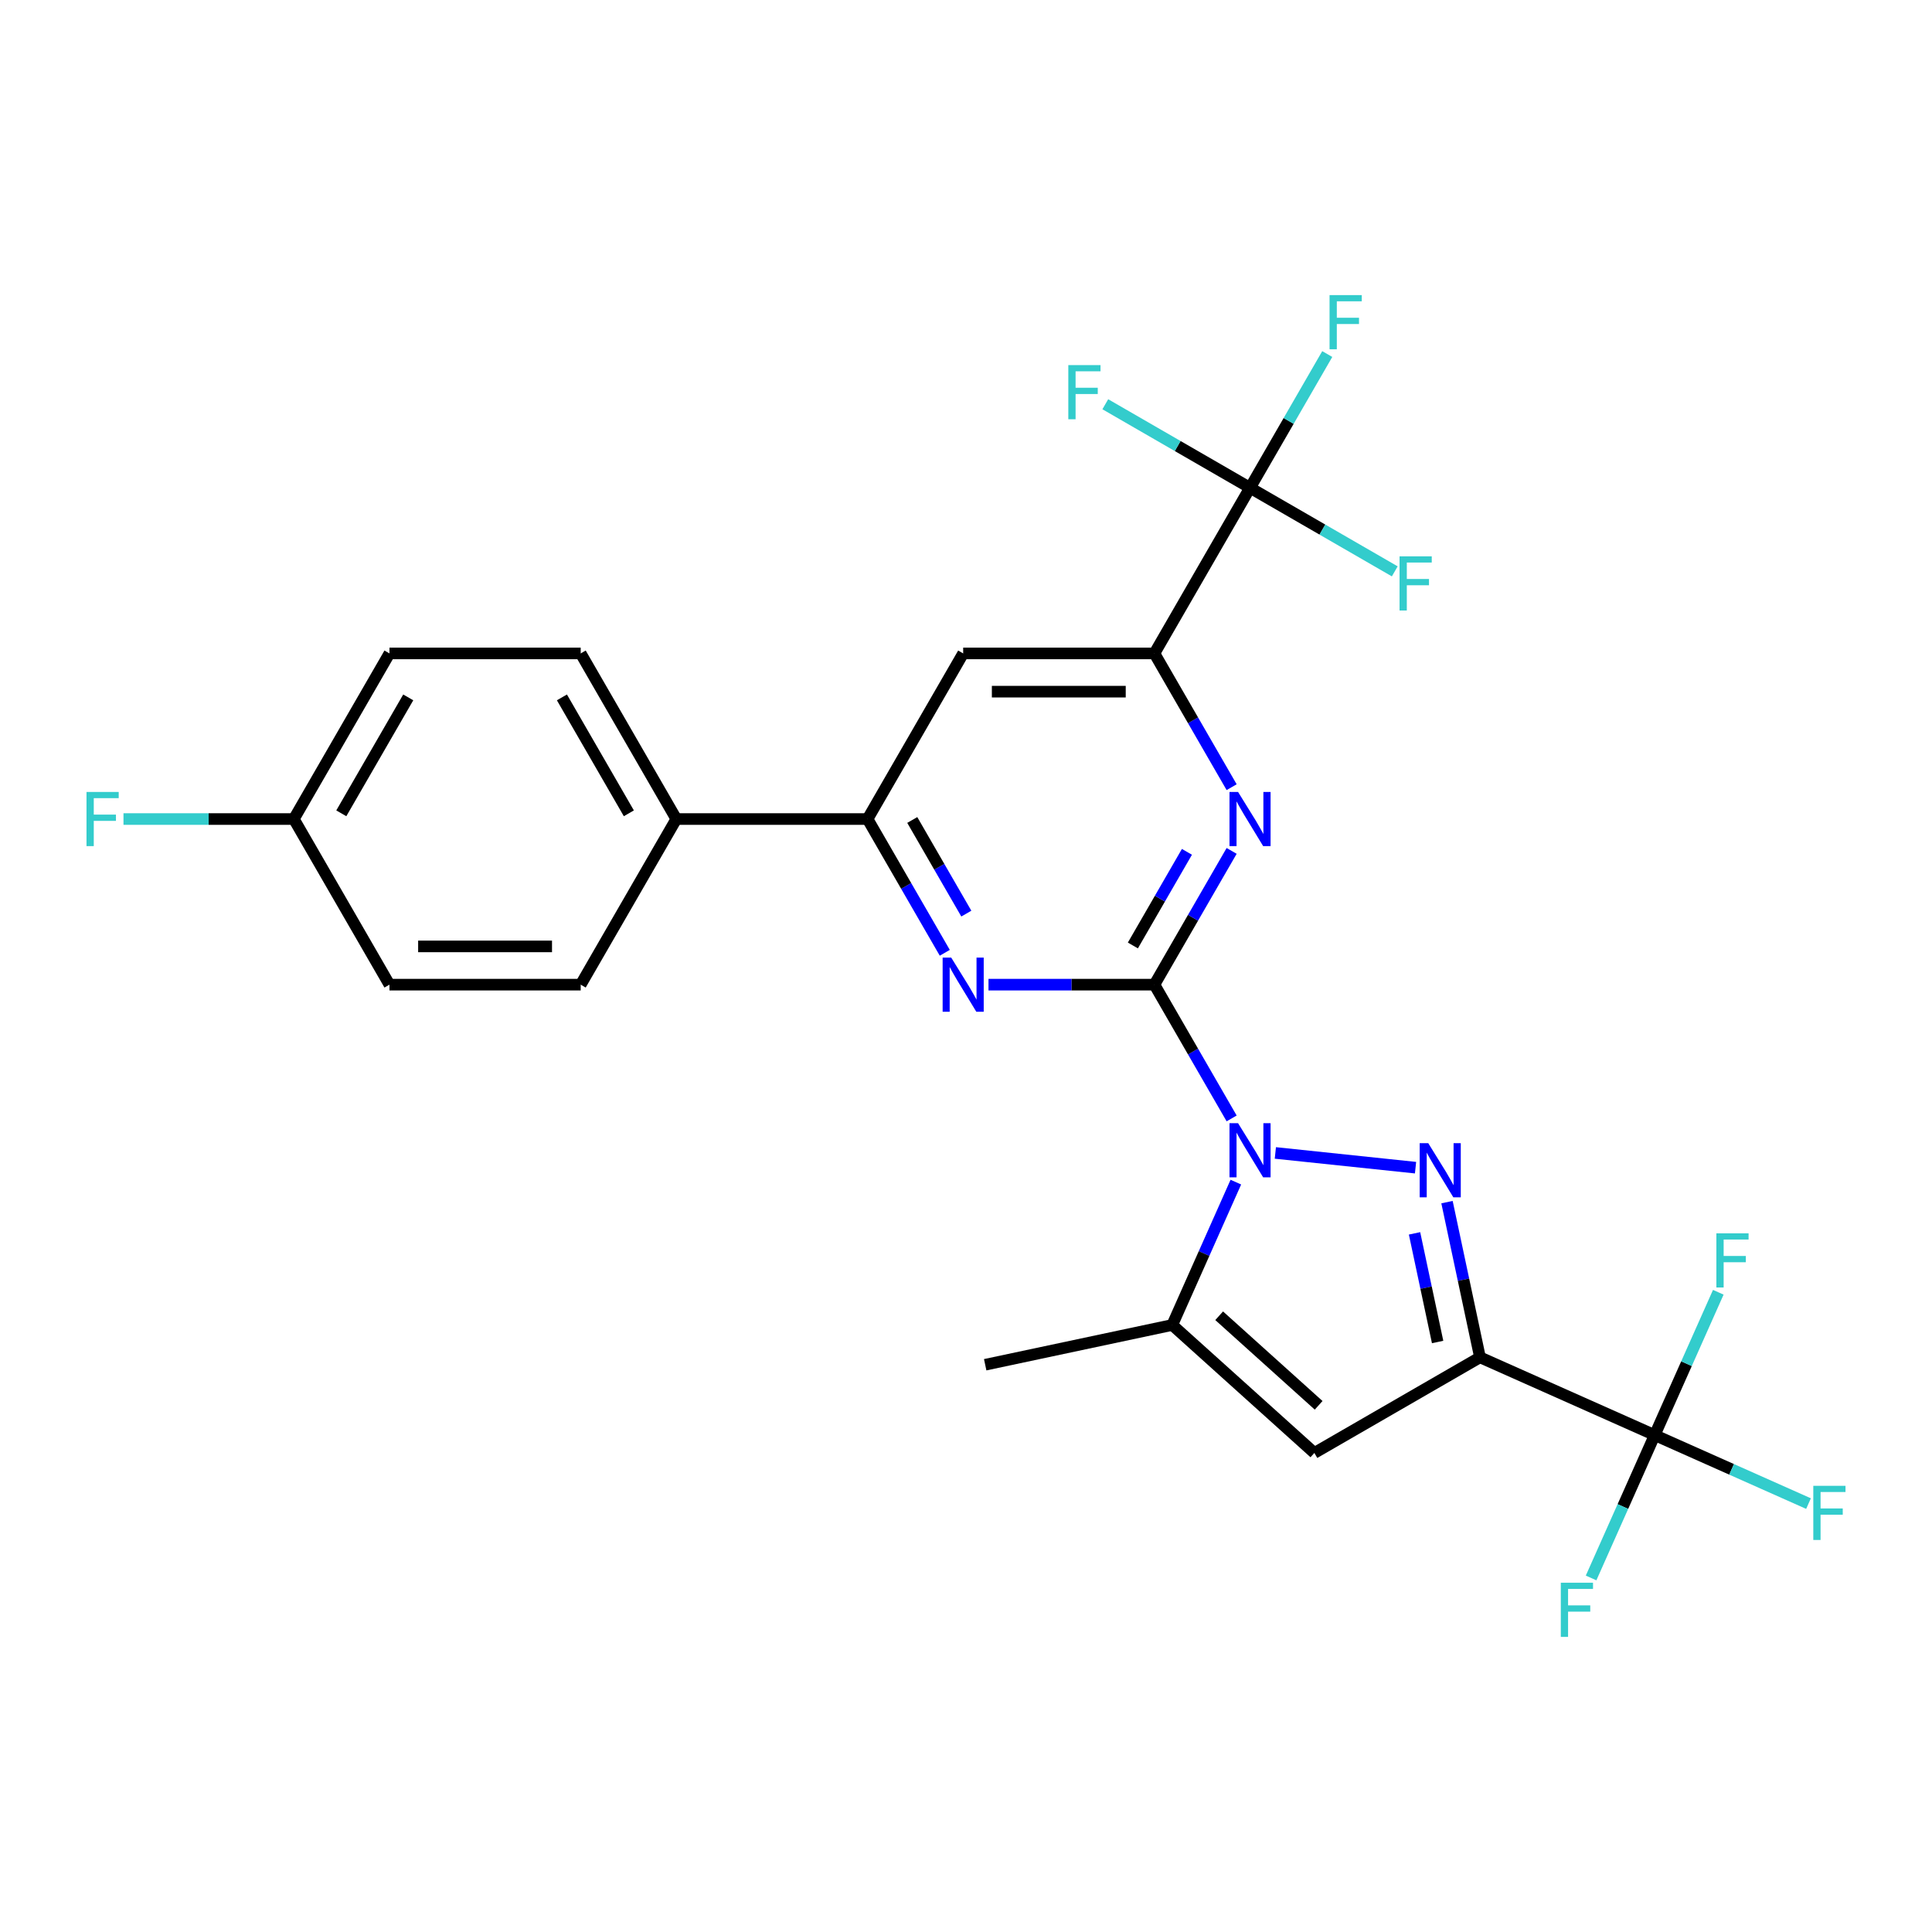 <?xml version='1.0' encoding='iso-8859-1'?>
<svg version='1.1' baseProfile='full'
              xmlns='http://www.w3.org/2000/svg'
                      xmlns:rdkit='http://www.rdkit.org/xml'
                      xmlns:xlink='http://www.w3.org/1999/xlink'
                  xml:space='preserve'
width='1000px' height='1000px' viewBox='0 0 1000 1000'>
<!-- END OF HEADER -->
<rect style='opacity:1.0;fill:#FFFFFF;stroke:none' width='1000' height='1000' x='0' y='0'> </rect>
<path class='bond-0' d='M 637.495,578.889 L 617.509,544.273' style='fill:none;fill-rule:evenodd;stroke:#0000FF;stroke-width:6px;stroke-linecap:butt;stroke-linejoin:miter;stroke-opacity:1' />
<path class='bond-0' d='M 617.509,544.273 L 597.524,509.657' style='fill:none;fill-rule:evenodd;stroke:#000000;stroke-width:6px;stroke-linecap:butt;stroke-linejoin:miter;stroke-opacity:1' />
<path class='bond-1' d='M 660.122,596.758 L 732.682,604.384' style='fill:none;fill-rule:evenodd;stroke:#0000FF;stroke-width:6px;stroke-linecap:butt;stroke-linejoin:miter;stroke-opacity:1' />
<path class='bond-6' d='M 639.674,611.871 L 623.215,648.839' style='fill:none;fill-rule:evenodd;stroke:#0000FF;stroke-width:6px;stroke-linecap:butt;stroke-linejoin:miter;stroke-opacity:1' />
<path class='bond-6' d='M 623.215,648.839 L 606.755,685.807' style='fill:none;fill-rule:evenodd;stroke:#000000;stroke-width:6px;stroke-linecap:butt;stroke-linejoin:miter;stroke-opacity:1' />
<path class='bond-4' d='M 597.524,509.657 L 617.509,475.041' style='fill:none;fill-rule:evenodd;stroke:#000000;stroke-width:6px;stroke-linecap:butt;stroke-linejoin:miter;stroke-opacity:1' />
<path class='bond-4' d='M 617.509,475.041 L 637.495,440.424' style='fill:none;fill-rule:evenodd;stroke:#0000FF;stroke-width:6px;stroke-linecap:butt;stroke-linejoin:miter;stroke-opacity:1' />
<path class='bond-4' d='M 586.375,489.374 L 600.365,465.142' style='fill:none;fill-rule:evenodd;stroke:#000000;stroke-width:6px;stroke-linecap:butt;stroke-linejoin:miter;stroke-opacity:1' />
<path class='bond-4' d='M 600.365,465.142 L 614.355,440.911' style='fill:none;fill-rule:evenodd;stroke:#0000FF;stroke-width:6px;stroke-linecap:butt;stroke-linejoin:miter;stroke-opacity:1' />
<path class='bond-5' d='M 597.524,509.657 L 554.584,509.657' style='fill:none;fill-rule:evenodd;stroke:#000000;stroke-width:6px;stroke-linecap:butt;stroke-linejoin:miter;stroke-opacity:1' />
<path class='bond-5' d='M 554.584,509.657 L 511.644,509.657' style='fill:none;fill-rule:evenodd;stroke:#0000FF;stroke-width:6px;stroke-linecap:butt;stroke-linejoin:miter;stroke-opacity:1' />
<path class='bond-2' d='M 748.964,622.218 L 757.501,662.383' style='fill:none;fill-rule:evenodd;stroke:#0000FF;stroke-width:6px;stroke-linecap:butt;stroke-linejoin:miter;stroke-opacity:1' />
<path class='bond-2' d='M 757.501,662.383 L 766.039,702.549' style='fill:none;fill-rule:evenodd;stroke:#000000;stroke-width:6px;stroke-linecap:butt;stroke-linejoin:miter;stroke-opacity:1' />
<path class='bond-2' d='M 732.161,638.384 L 738.137,666.499' style='fill:none;fill-rule:evenodd;stroke:#0000FF;stroke-width:6px;stroke-linecap:butt;stroke-linejoin:miter;stroke-opacity:1' />
<path class='bond-2' d='M 738.137,666.499 L 744.113,694.615' style='fill:none;fill-rule:evenodd;stroke:#000000;stroke-width:6px;stroke-linecap:butt;stroke-linejoin:miter;stroke-opacity:1' />
<path class='bond-7' d='M 766.039,702.549 L 856.466,742.81' style='fill:none;fill-rule:evenodd;stroke:#000000;stroke-width:6px;stroke-linecap:butt;stroke-linejoin:miter;stroke-opacity:1' />
<path class='bond-26' d='M 766.039,702.549 L 680.315,752.041' style='fill:none;fill-rule:evenodd;stroke:#000000;stroke-width:6px;stroke-linecap:butt;stroke-linejoin:miter;stroke-opacity:1' />
<path class='bond-3' d='M 680.315,752.041 L 606.755,685.807' style='fill:none;fill-rule:evenodd;stroke:#000000;stroke-width:6px;stroke-linecap:butt;stroke-linejoin:miter;stroke-opacity:1' />
<path class='bond-3' d='M 682.528,727.394 L 631.036,681.03' style='fill:none;fill-rule:evenodd;stroke:#000000;stroke-width:6px;stroke-linecap:butt;stroke-linejoin:miter;stroke-opacity:1' />
<path class='bond-8' d='M 637.495,407.443 L 617.509,372.826' style='fill:none;fill-rule:evenodd;stroke:#0000FF;stroke-width:6px;stroke-linecap:butt;stroke-linejoin:miter;stroke-opacity:1' />
<path class='bond-8' d='M 617.509,372.826 L 597.524,338.21' style='fill:none;fill-rule:evenodd;stroke:#000000;stroke-width:6px;stroke-linecap:butt;stroke-linejoin:miter;stroke-opacity:1' />
<path class='bond-10' d='M 489.018,493.166 L 469.032,458.55' style='fill:none;fill-rule:evenodd;stroke:#0000FF;stroke-width:6px;stroke-linecap:butt;stroke-linejoin:miter;stroke-opacity:1' />
<path class='bond-10' d='M 469.032,458.55 L 449.046,423.933' style='fill:none;fill-rule:evenodd;stroke:#000000;stroke-width:6px;stroke-linecap:butt;stroke-linejoin:miter;stroke-opacity:1' />
<path class='bond-10' d='M 500.167,472.883 L 486.177,448.651' style='fill:none;fill-rule:evenodd;stroke:#0000FF;stroke-width:6px;stroke-linecap:butt;stroke-linejoin:miter;stroke-opacity:1' />
<path class='bond-10' d='M 486.177,448.651 L 472.187,424.42' style='fill:none;fill-rule:evenodd;stroke:#000000;stroke-width:6px;stroke-linecap:butt;stroke-linejoin:miter;stroke-opacity:1' />
<path class='bond-24' d='M 606.755,685.807 L 509.933,706.388' style='fill:none;fill-rule:evenodd;stroke:#000000;stroke-width:6px;stroke-linecap:butt;stroke-linejoin:miter;stroke-opacity:1' />
<path class='bond-13' d='M 856.466,742.81 L 896.275,760.534' style='fill:none;fill-rule:evenodd;stroke:#000000;stroke-width:6px;stroke-linecap:butt;stroke-linejoin:miter;stroke-opacity:1' />
<path class='bond-13' d='M 896.275,760.534 L 936.084,778.258' style='fill:none;fill-rule:evenodd;stroke:#33CCCC;stroke-width:6px;stroke-linecap:butt;stroke-linejoin:miter;stroke-opacity:1' />
<path class='bond-14' d='M 856.466,742.81 L 840.007,779.778' style='fill:none;fill-rule:evenodd;stroke:#000000;stroke-width:6px;stroke-linecap:butt;stroke-linejoin:miter;stroke-opacity:1' />
<path class='bond-14' d='M 840.007,779.778 L 823.547,816.746' style='fill:none;fill-rule:evenodd;stroke:#33CCCC;stroke-width:6px;stroke-linecap:butt;stroke-linejoin:miter;stroke-opacity:1' />
<path class='bond-15' d='M 856.466,742.81 L 872.925,705.841' style='fill:none;fill-rule:evenodd;stroke:#000000;stroke-width:6px;stroke-linecap:butt;stroke-linejoin:miter;stroke-opacity:1' />
<path class='bond-15' d='M 872.925,705.841 L 889.384,668.873' style='fill:none;fill-rule:evenodd;stroke:#33CCCC;stroke-width:6px;stroke-linecap:butt;stroke-linejoin:miter;stroke-opacity:1' />
<path class='bond-9' d='M 597.524,338.21 L 647.016,252.487' style='fill:none;fill-rule:evenodd;stroke:#000000;stroke-width:6px;stroke-linecap:butt;stroke-linejoin:miter;stroke-opacity:1' />
<path class='bond-27' d='M 597.524,338.21 L 498.539,338.21' style='fill:none;fill-rule:evenodd;stroke:#000000;stroke-width:6px;stroke-linecap:butt;stroke-linejoin:miter;stroke-opacity:1' />
<path class='bond-27' d='M 582.676,358.007 L 513.386,358.007' style='fill:none;fill-rule:evenodd;stroke:#000000;stroke-width:6px;stroke-linecap:butt;stroke-linejoin:miter;stroke-opacity:1' />
<path class='bond-16' d='M 647.016,252.487 L 667.002,217.87' style='fill:none;fill-rule:evenodd;stroke:#000000;stroke-width:6px;stroke-linecap:butt;stroke-linejoin:miter;stroke-opacity:1' />
<path class='bond-16' d='M 667.002,217.87 L 686.987,183.254' style='fill:none;fill-rule:evenodd;stroke:#33CCCC;stroke-width:6px;stroke-linecap:butt;stroke-linejoin:miter;stroke-opacity:1' />
<path class='bond-17' d='M 647.016,252.487 L 684.473,274.113' style='fill:none;fill-rule:evenodd;stroke:#000000;stroke-width:6px;stroke-linecap:butt;stroke-linejoin:miter;stroke-opacity:1' />
<path class='bond-17' d='M 684.473,274.113 L 721.93,295.738' style='fill:none;fill-rule:evenodd;stroke:#33CCCC;stroke-width:6px;stroke-linecap:butt;stroke-linejoin:miter;stroke-opacity:1' />
<path class='bond-18' d='M 647.016,252.487 L 609.559,230.861' style='fill:none;fill-rule:evenodd;stroke:#000000;stroke-width:6px;stroke-linecap:butt;stroke-linejoin:miter;stroke-opacity:1' />
<path class='bond-18' d='M 609.559,230.861 L 572.102,209.235' style='fill:none;fill-rule:evenodd;stroke:#33CCCC;stroke-width:6px;stroke-linecap:butt;stroke-linejoin:miter;stroke-opacity:1' />
<path class='bond-11' d='M 449.046,423.933 L 498.539,338.21' style='fill:none;fill-rule:evenodd;stroke:#000000;stroke-width:6px;stroke-linecap:butt;stroke-linejoin:miter;stroke-opacity:1' />
<path class='bond-12' d='M 449.046,423.933 L 350.061,423.933' style='fill:none;fill-rule:evenodd;stroke:#000000;stroke-width:6px;stroke-linecap:butt;stroke-linejoin:miter;stroke-opacity:1' />
<path class='bond-19' d='M 350.061,423.933 L 300.569,338.21' style='fill:none;fill-rule:evenodd;stroke:#000000;stroke-width:6px;stroke-linecap:butt;stroke-linejoin:miter;stroke-opacity:1' />
<path class='bond-19' d='M 325.493,420.973 L 290.848,360.967' style='fill:none;fill-rule:evenodd;stroke:#000000;stroke-width:6px;stroke-linecap:butt;stroke-linejoin:miter;stroke-opacity:1' />
<path class='bond-20' d='M 350.061,423.933 L 300.569,509.657' style='fill:none;fill-rule:evenodd;stroke:#000000;stroke-width:6px;stroke-linecap:butt;stroke-linejoin:miter;stroke-opacity:1' />
<path class='bond-23' d='M 300.569,338.21 L 201.584,338.21' style='fill:none;fill-rule:evenodd;stroke:#000000;stroke-width:6px;stroke-linecap:butt;stroke-linejoin:miter;stroke-opacity:1' />
<path class='bond-22' d='M 300.569,509.657 L 201.584,509.657' style='fill:none;fill-rule:evenodd;stroke:#000000;stroke-width:6px;stroke-linecap:butt;stroke-linejoin:miter;stroke-opacity:1' />
<path class='bond-22' d='M 285.721,489.86 L 216.432,489.86' style='fill:none;fill-rule:evenodd;stroke:#000000;stroke-width:6px;stroke-linecap:butt;stroke-linejoin:miter;stroke-opacity:1' />
<path class='bond-21' d='M 152.092,423.933 L 201.584,509.657' style='fill:none;fill-rule:evenodd;stroke:#000000;stroke-width:6px;stroke-linecap:butt;stroke-linejoin:miter;stroke-opacity:1' />
<path class='bond-25' d='M 152.092,423.933 L 108.004,423.933' style='fill:none;fill-rule:evenodd;stroke:#000000;stroke-width:6px;stroke-linecap:butt;stroke-linejoin:miter;stroke-opacity:1' />
<path class='bond-25' d='M 108.004,423.933 L 63.916,423.933' style='fill:none;fill-rule:evenodd;stroke:#33CCCC;stroke-width:6px;stroke-linecap:butt;stroke-linejoin:miter;stroke-opacity:1' />
<path class='bond-28' d='M 152.092,423.933 L 201.584,338.21' style='fill:none;fill-rule:evenodd;stroke:#000000;stroke-width:6px;stroke-linecap:butt;stroke-linejoin:miter;stroke-opacity:1' />
<path class='bond-28' d='M 176.66,420.973 L 211.305,360.967' style='fill:none;fill-rule:evenodd;stroke:#000000;stroke-width:6px;stroke-linecap:butt;stroke-linejoin:miter;stroke-opacity:1' />
<path  class='atom-0' d='M 640.82 581.364
L 650.005 596.212
Q 650.916 597.677, 652.381 600.329
Q 653.846 602.982, 653.925 603.141
L 653.925 581.364
L 657.647 581.364
L 657.647 609.397
L 653.806 609.397
L 643.947 593.163
Q 642.799 591.262, 641.572 589.085
Q 640.384 586.907, 640.028 586.234
L 640.028 609.397
L 636.385 609.397
L 636.385 581.364
L 640.82 581.364
' fill='#0000FF'/>
<path  class='atom-2' d='M 739.262 591.711
L 748.448 606.558
Q 749.359 608.023, 750.824 610.676
Q 752.289 613.329, 752.368 613.487
L 752.368 591.711
L 756.09 591.711
L 756.09 619.743
L 752.249 619.743
L 742.39 603.51
Q 741.242 601.609, 740.014 599.432
Q 738.827 597.254, 738.47 596.581
L 738.47 619.743
L 734.828 619.743
L 734.828 591.711
L 739.262 591.711
' fill='#0000FF'/>
<path  class='atom-5' d='M 640.82 409.917
L 650.005 424.765
Q 650.916 426.23, 652.381 428.883
Q 653.846 431.536, 653.925 431.694
L 653.925 409.917
L 657.647 409.917
L 657.647 437.95
L 653.806 437.95
L 643.947 421.716
Q 642.799 419.816, 641.572 417.638
Q 640.384 415.46, 640.028 414.787
L 640.028 437.95
L 636.385 437.95
L 636.385 409.917
L 640.82 409.917
' fill='#0000FF'/>
<path  class='atom-6' d='M 492.342 495.641
L 501.528 510.488
Q 502.439 511.953, 503.904 514.606
Q 505.369 517.259, 505.448 517.417
L 505.448 495.641
L 509.17 495.641
L 509.17 523.673
L 505.329 523.673
L 495.47 507.44
Q 494.322 505.539, 493.095 503.361
Q 491.907 501.184, 491.55 500.511
L 491.55 523.673
L 487.908 523.673
L 487.908 495.641
L 492.342 495.641
' fill='#0000FF'/>
<path  class='atom-14' d='M 938.559 769.054
L 955.228 769.054
L 955.228 772.261
L 942.32 772.261
L 942.32 780.774
L 953.802 780.774
L 953.802 784.021
L 942.32 784.021
L 942.32 797.087
L 938.559 797.087
L 938.559 769.054
' fill='#33CCCC'/>
<path  class='atom-15' d='M 807.871 819.22
L 824.54 819.22
L 824.54 822.428
L 811.632 822.428
L 811.632 830.94
L 823.114 830.94
L 823.114 834.187
L 811.632 834.187
L 811.632 847.253
L 807.871 847.253
L 807.871 819.22
' fill='#33CCCC'/>
<path  class='atom-16' d='M 888.392 638.366
L 905.061 638.366
L 905.061 641.573
L 892.154 641.573
L 892.154 650.086
L 903.636 650.086
L 903.636 653.333
L 892.154 653.333
L 892.154 666.399
L 888.392 666.399
L 888.392 638.366
' fill='#33CCCC'/>
<path  class='atom-17' d='M 688.174 152.747
L 704.843 152.747
L 704.843 155.954
L 691.935 155.954
L 691.935 164.467
L 703.418 164.467
L 703.418 167.714
L 691.935 167.714
L 691.935 180.78
L 688.174 180.78
L 688.174 152.747
' fill='#33CCCC'/>
<path  class='atom-18' d='M 724.405 287.963
L 741.074 287.963
L 741.074 291.17
L 728.166 291.17
L 728.166 299.683
L 739.649 299.683
L 739.649 302.929
L 728.166 302.929
L 728.166 315.995
L 724.405 315.995
L 724.405 287.963
' fill='#33CCCC'/>
<path  class='atom-19' d='M 552.958 188.978
L 569.627 188.978
L 569.627 192.185
L 556.72 192.185
L 556.72 200.698
L 568.202 200.698
L 568.202 203.945
L 556.72 203.945
L 556.72 217.011
L 552.958 217.011
L 552.958 188.978
' fill='#33CCCC'/>
<path  class='atom-26' d='M 44.772 409.917
L 61.441 409.917
L 61.441 413.124
L 48.534 413.124
L 48.534 421.637
L 60.016 421.637
L 60.016 424.884
L 48.534 424.884
L 48.534 437.95
L 44.772 437.95
L 44.772 409.917
' fill='#33CCCC'/>
</svg>
